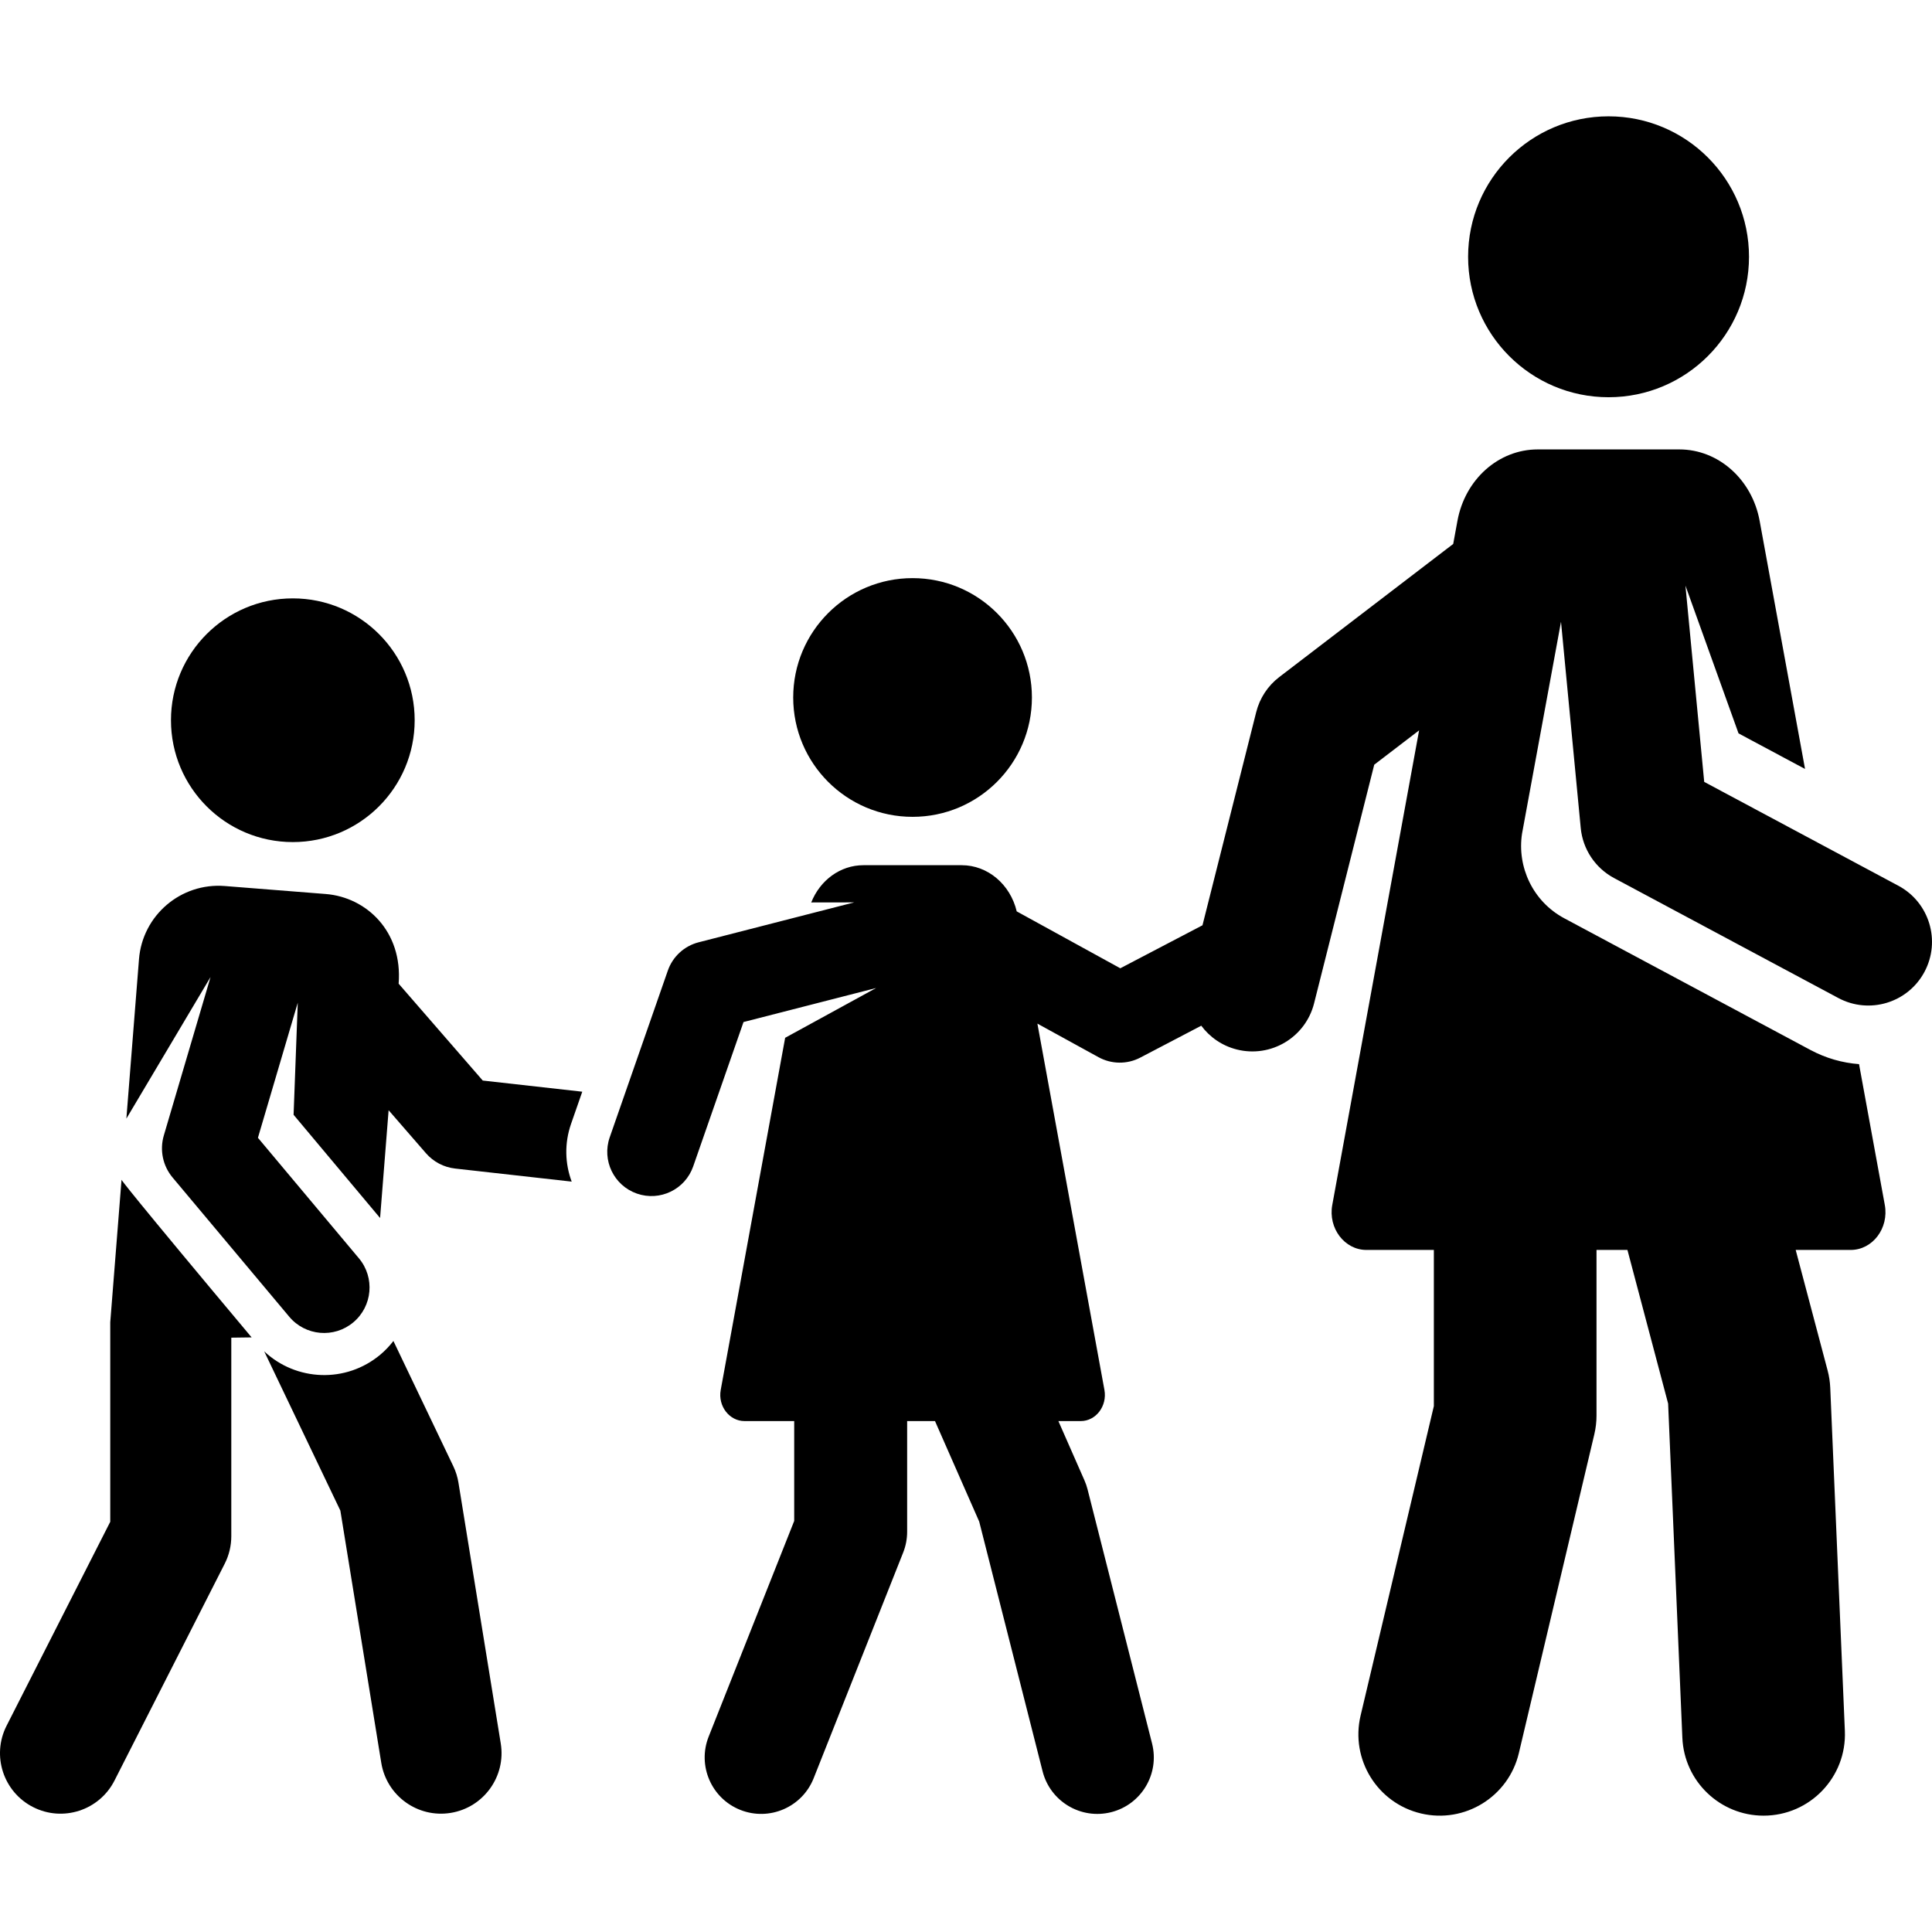 <?xml version="1.0" encoding="iso-8859-1"?>
<!-- Generator: Adobe Illustrator 19.0.0, SVG Export Plug-In . SVG Version: 6.00 Build 0)  -->
<svg version="1.1" id="Capa_1" xmlns="http://www.w3.org/2000/svg" xmlns:xlink="http://www.w3.org/1999/xlink" x="0px" y="0px"
	 viewBox="0 0 512 512" style="enable-background:new 0 0 512 512;" xml:space="preserve">
<g>
	<g>
		<path d="M151.34,297.829l2.967-8.517l-26.373-2.956l-22.291-25.668c1.096-13.861-8.546-22.914-19.322-23.767l-26.751-2.116
			c-11.637-0.921-21.818,7.767-22.738,19.403l-3.342,42.239L55.8,258.916l-12.384,41.992c-1.141,3.87-0.27,8.054,2.321,11.145
			l30.915,36.892c4.275,5.102,11.875,5.769,16.972,1.497c5.1-4.273,5.77-11.872,1.497-16.972l-26.766-31.942l10.557-35.798
			l-1.106,29.703l22.922,27.354c1.048-13.244,1.453-18.354,2.26-28.564l9.9,11.398c1.974,2.272,4.73,3.72,7.722,4.056l30.896,3.463
			C149.728,308.383,149.538,303,151.34,297.829z"/>
	</g>
</g>
<g>
	<g>
		<circle cx="426.283" cy="68.049" r="37.221"/>
	</g>
</g>
<g>
	<g>
		<path d="M503.085,234.73l-51.451-27.52l-4.976-52.019l14.072,39.165l17.625,9.428l-12.03-65.748
			c-2.01-10.991-10.922-18.935-21.281-18.935c-13.339,0-22.72,0-37.526,0c-10.379,0-19.265,7.922-21.281,18.935l-1.12,6.117
			l-46.097,35.274c-3.023,2.313-5.176,5.582-6.105,9.273l-14.245,56.513l-21.779,11.393l-27.449-15.078
			c-1.707-7.153-7.67-12.238-14.571-12.238c-9.263,0-15.777,0-26.057,0c-6.127,0-11.492,3.982-13.827,9.872l11.376-0.018
			l-41.23,10.579c-3.799,0.975-6.858,3.787-8.149,7.49l-15.401,44.189c-2.128,6.108,1.097,12.787,7.205,14.915
			c6.109,2.13,12.787-1.098,14.915-7.205l13.335-38.259l35.146-9.018l-24.11,13.195l-17.07,93.29
			c-0.802,4.384,2.363,8.281,6.282,8.281c3.512,0,8.035,0,13.187,0v26.466l-22.667,57.153c-3.047,7.683,0.711,16.382,8.394,19.429
			c7.688,3.049,16.384-0.716,19.429-8.394l23.722-59.811c0.697-1.757,1.054-3.628,1.054-5.518c0-9.436,0-16.465,0-29.326
			c2.463,0,4.93,0,7.38,0l11.716,26.636L276.3,469.42c2.034,8.009,10.173,12.858,18.187,10.824
			c8.012-2.034,12.857-10.176,10.824-18.187l-17.104-67.387c-0.204-0.802-0.474-1.586-0.808-2.343l-6.916-15.724
			c2.185,0,4.178,0,5.915,0c4.029,0,7.068-3.987,6.282-8.281c-1.952-10.664-15.815-86.433-17.759-97.053l16.194,8.896
			c3.397,1.865,7.551,1.953,11.068,0.113l16.165-8.456c2.238,3.019,5.492,5.315,9.42,6.305c9.041,2.277,18.203-3.206,20.479-12.233
			l15.942-63.243l11.89-9.099l-23.012,125.77c-1.13,6.173,3.26,11.926,9.048,11.926c3.759,0,13.861,0,17.871,0v41.383
			l-19.415,82.019c-2.742,11.583,4.425,23.195,16.008,25.938c11.599,2.743,23.199-4.441,25.937-16.008l19.995-84.468
			c0.386-1.627,0.58-3.292,0.58-4.965v-43.899c2.731,0,5.467,0,8.195,0l10.784,40.711l3.773,88.573
			c0.493,11.58,10.036,20.636,21.516,20.636h0.001c12.307,0,22.069-10.243,21.549-22.47l-3.873-90.912
			c-0.066-1.555-0.301-3.097-0.699-4.602l-8.46-31.935c5.595,0,10.541,0,14.568,0c5.82,0,10.175-5.763,9.048-11.926l-6.828-37.316
			c-4.372-0.33-8.748-1.547-12.863-3.747c-8.877-4.748-56.239-30.081-65.25-34.901c-8.328-4.455-12.551-13.609-11.194-22.441
			l10.326-56.139l5.228,54.651c0.537,5.624,3.854,10.603,8.835,13.268l59.424,31.785c8.218,4.396,18.437,1.294,22.83-6.917
			C514.396,249.345,511.299,239.124,503.085,234.73z"/>
	</g>
</g>
<g>
	<g>
		<circle cx="241.839" cy="184.84" r="31.63"/>
	</g>
</g>
<g>
	<g>
		<path d="M132.706,462.036l-11.211-69.116c-0.245-1.508-0.703-2.973-1.362-4.352l-15.874-33.196
			c-1.006,1.303-2.154,2.523-3.467,3.624c-9.104,7.629-22.331,7.065-30.774-0.875l5.264,11.007L90.2,400.328l10.842,66.843
			c1.419,8.746,9.657,14.682,18.399,13.264C128.186,479.017,134.124,470.779,132.706,462.036z"/>
	</g>
</g>
<g>
	<g>
		<g>
			<path d="M32.206,312.653l0.001-0.009C32.207,312.644,32.202,312.642,32.206,312.653z"/>
			<path d="M32.206,312.653l-2.988,37.758v52.875L1.744,457.338c-4.014,7.896-0.866,17.552,7.03,21.565
				c7.895,4.014,17.552,0.866,21.565-7.03l29.215-57.478c1.145-2.251,1.741-4.742,1.741-7.267v-52.632l5.387-0.072
				C33.821,315.209,32.259,312.796,32.206,312.653z"/>
		</g>
	</g>
</g>
<g>
	<g>
		<circle cx="77.601" cy="190.868" r="32.292"/>
	</g>
</g>
<g>
</g>
<g>
</g>
<g>
</g>
<g>
</g>
<g>
</g>
<g>
</g>
<g>
</g>
<g>
</g>
<g>
</g>
<g>
</g>
<g>
</g>
<g>
</g>
<g>
</g>
<g>
</g>
<g>
</g>
</svg>
